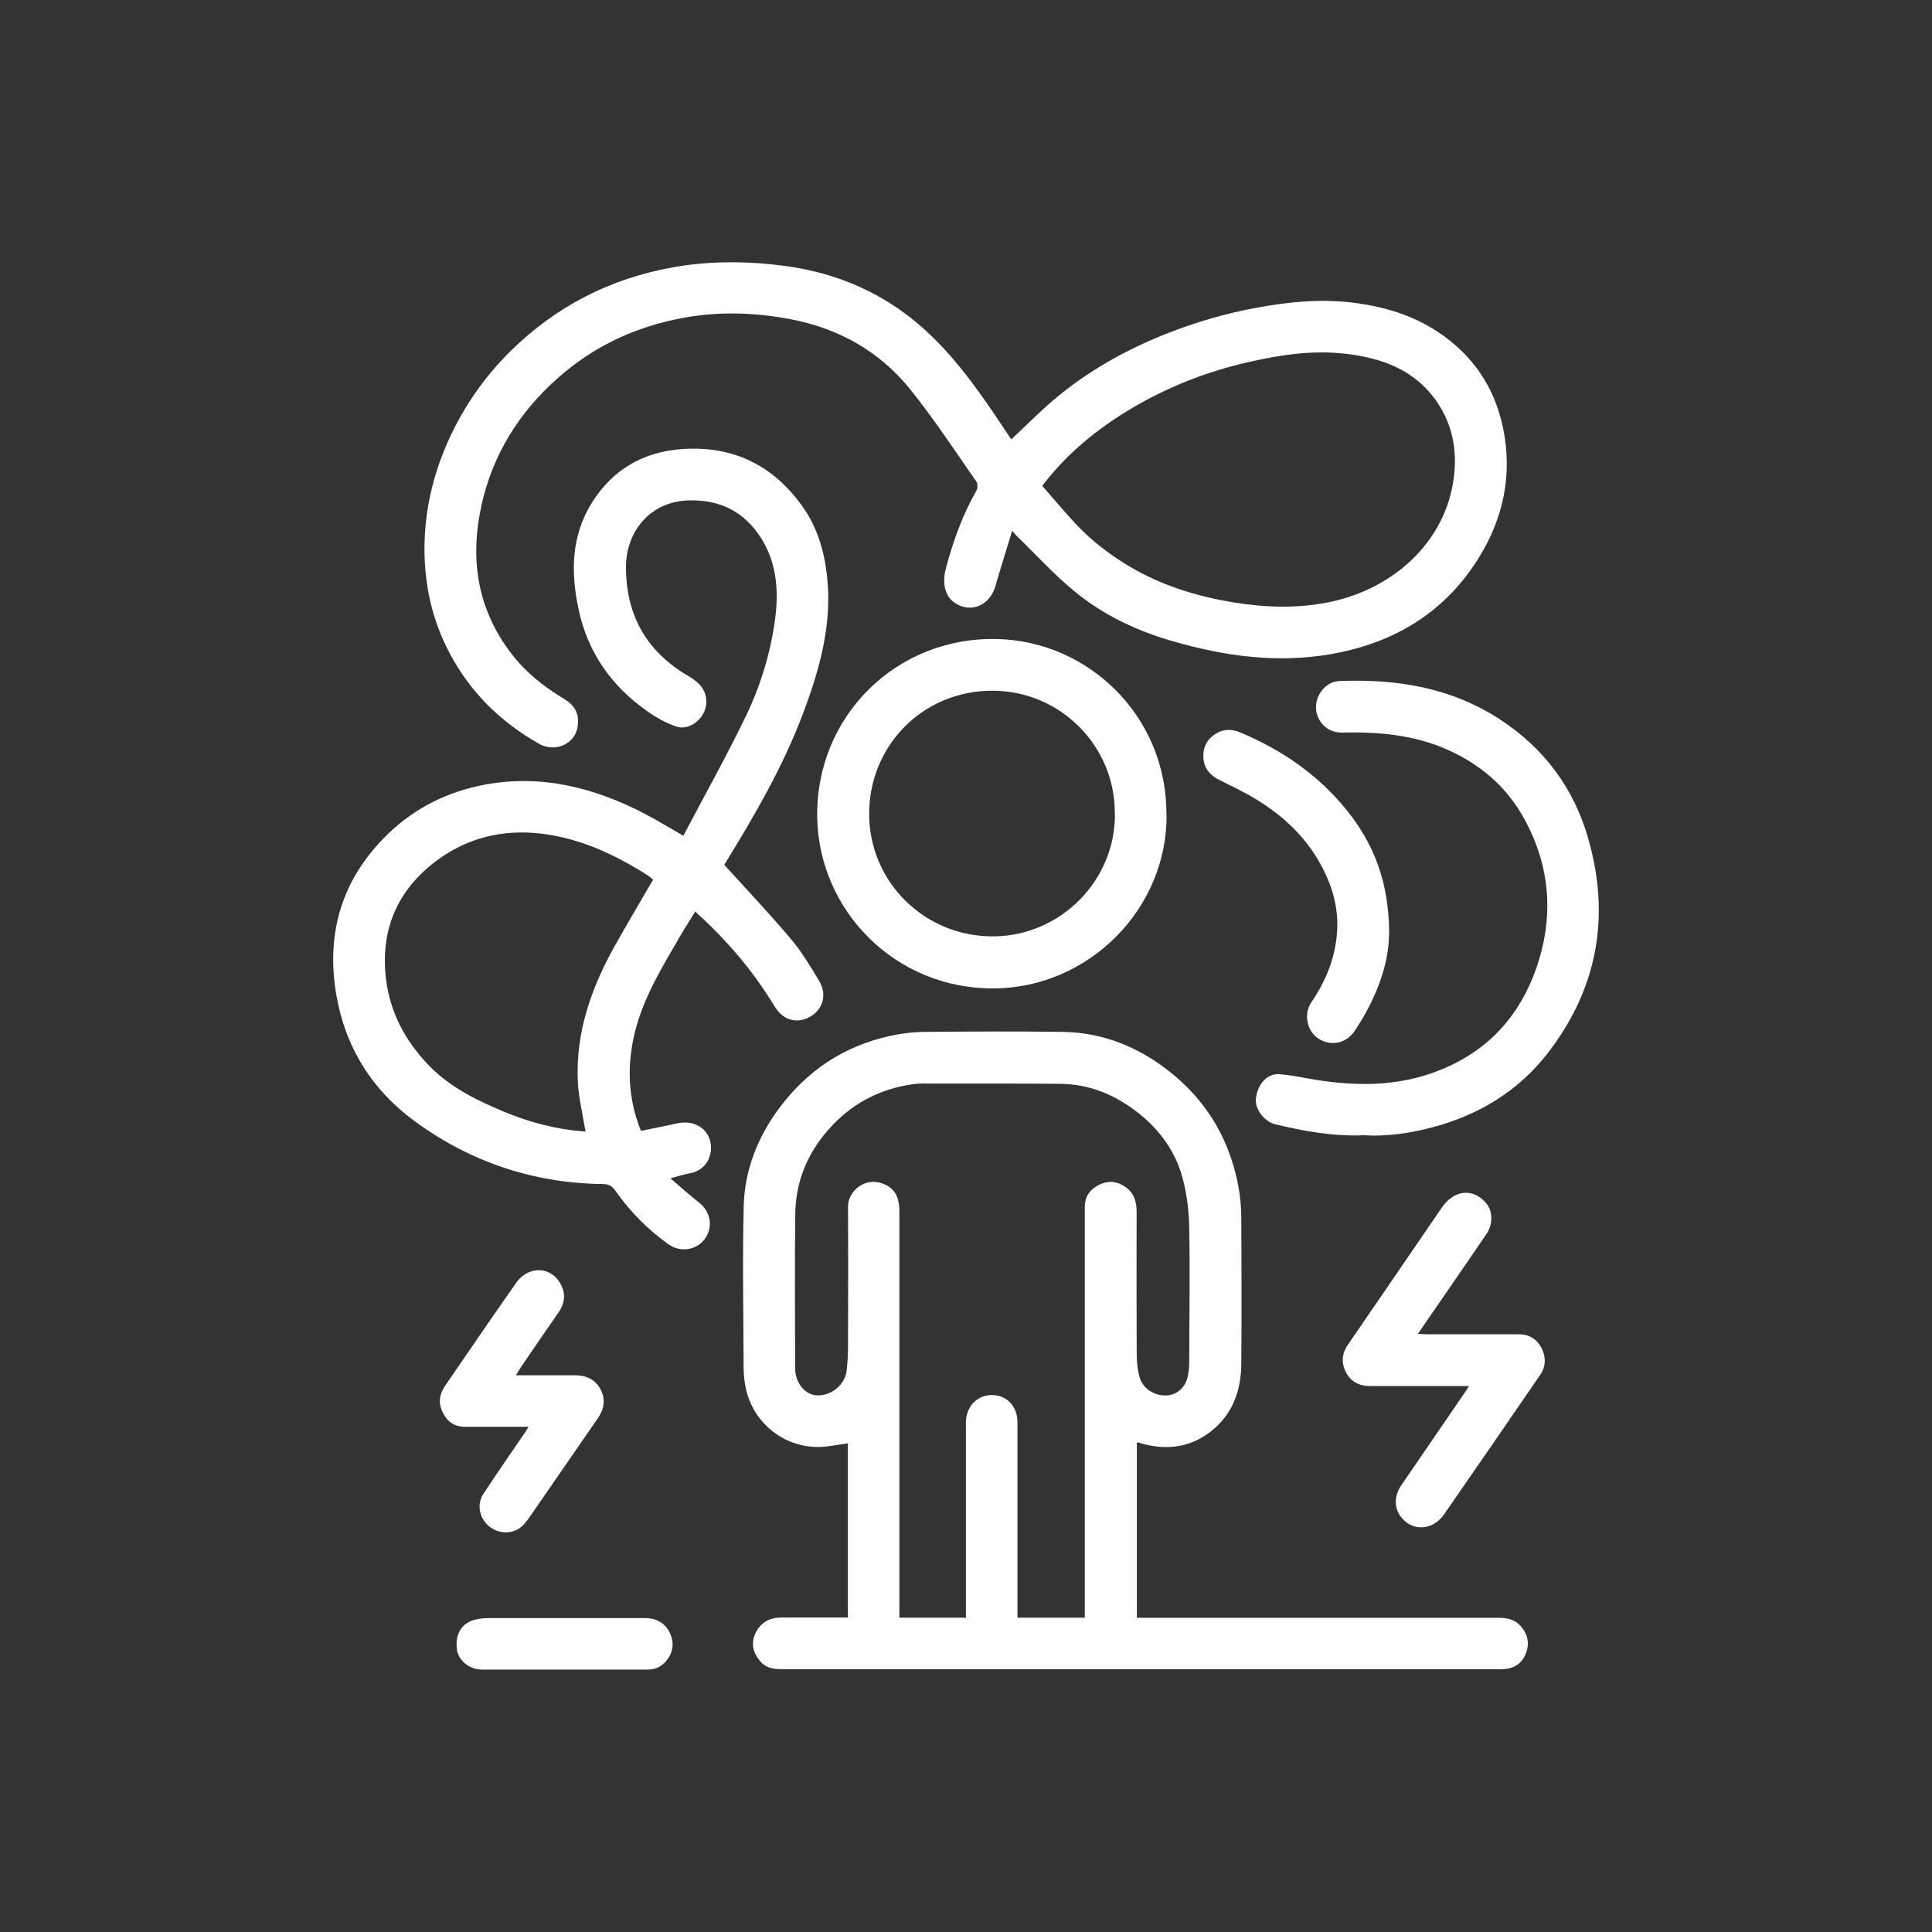 <svg xmlns="http://www.w3.org/2000/svg" id="Layer_1" viewBox="0 0 141.73 141.73"><rect x="0" y="0" width="141.73" height="141.73" fill="#333333" stroke="none"/><defs><style>      .cls-1 {        fill: #fff;      }    </style></defs><path class="cls-1" d="M62.2,118.7v-12.82c-.71.09-1.41.26-2.12.27-2.69.03-4.96-1.89-5.42-4.56-.08-.47-.11-.95-.11-1.42-.01-3.91-.09-7.81.01-11.72.07-2.62,1.02-5.02,2.59-7.14,2.04-2.75,4.72-4.55,8.07-5.3.85-.19,1.73-.3,2.6-.31,3.39-.03,6.78-.05,10.17,0,2.91.05,5.5,1.09,7.78,2.89,2.15,1.69,3.69,3.82,4.56,6.43.46,1.39.72,2.81.73,4.26.02,3.6.03,7.19,0,10.79-.02,1.99-.66,3.75-2.31,5-1.49,1.12-3.16,1.32-4.94.84-.11-.03-.21-.07-.32-.1-.02,0-.04,0-.09.02v12.85h.8c8.54,0,17.08,0,25.63,0,.62,0,1.21.06,1.68.56.57.61.73,1.33.41,2.1-.3.72-.91,1.11-1.75,1.11-17.52,0-35.05,0-52.57,0-.69,0-1.35,0-1.83-.58-.54-.63-.71-1.35-.32-2.12.38-.75,1.04-1.09,1.87-1.09,1.4,0,2.79,0,4.19,0,.21,0,.42,0,.7,0ZM70.86,118.68v-.71c0-4.54,0-9.08,0-13.62,0-1.16.82-2.01,1.89-2.01,1.11,0,1.89.82,1.89,1.99,0,4.54,0,9.08,0,13.62,0,.24,0,.48,0,.72h4.94c0-.28,0-.53,0-.77,0-9.79,0-19.58,0-29.36,0-.76.37-1.27,1-1.6.63-.33,1.28-.32,1.9.08.69.44.9,1.1.9,1.86,0,3.5-.01,7.01.01,10.51,0,.58.07,1.19.24,1.73.27.83,1.18,1.33,2.05,1.24.74-.08,1.31-.63,1.47-1.46.06-.32.09-.64.09-.97.01-3.29.06-6.58,0-9.88-.02-1.21-.17-2.44-.48-3.61-.52-1.96-1.69-3.57-3.29-4.82-1.66-1.3-3.54-2.09-5.67-2.11-3.06-.03-6.13-.02-9.19-.02-.55,0-1.12-.03-1.66.05-2.26.32-4.21,1.28-5.81,2.93-1.77,1.83-2.76,4.01-2.8,6.56-.05,3.77-.01,7.55-.01,11.32,0,1.07.68,1.94,1.56,2.01,1.05.08,2.1-.76,2.22-1.81.07-.63.1-1.26.1-1.89.01-3.39.02-6.78,0-10.17,0-1.05,1.18-2.19,2.58-1.65.83.32,1.19.94,1.19,2.07,0,4.67,0,9.34,0,14.01,0,4.83,0,9.65,0,14.48,0,.42,0,.83,0,1.27h4.87Z"></path><path class="cls-1" d="M74.17,32.25c1.06-.99,2.05-2,3.12-2.91,2.5-2.12,5.33-3.7,8.38-4.9,2.09-.82,4.23-1.44,6.43-1.85,2.47-.46,4.93-.7,7.45-.35,2.11.3,4.08.9,5.86,2.06,2.62,1.71,4.25,4.11,4.87,7.17.68,3.42-.01,6.6-1.84,9.52-2.53,4.02-6.26,6.22-10.89,7.01-3.88.66-7.67.14-11.41-.93-2.68-.76-5.18-1.93-7.33-3.7-1.5-1.23-2.81-2.69-4.21-4.04-.08-.08-.15-.17-.35-.39-.43,1.43-.85,2.74-1.23,4.06-.41,1.43-1.82,2.02-2.98,1.22-.7-.48-.95-1.38-.65-2.53.53-1.99,1.22-3.92,2.25-5.72.09-.16.09-.5-.02-.65-1.57-2.25-3.08-4.55-4.79-6.69-2.28-2.85-5.31-4.56-8.92-5.23-2.54-.47-5.08-.56-7.63-.11-3.54.62-6.7,2.07-9.4,4.48-2.82,2.51-4.73,5.58-5.55,9.26-.88,3.95-.33,7.66,2.2,10.94,1.05,1.37,2.38,2.42,3.85,3.3.83.5,1.14,1.15.99,2.06-.11.73-.69,1.35-1.55,1.48-.4.06-.9-.03-1.25-.23-2.83-1.6-5.08-3.79-6.61-6.71-1.23-2.34-1.8-4.84-1.82-7.46-.02-2.56.49-5.04,1.46-7.41,1.13-2.75,2.76-5.18,4.88-7.27,3.33-3.27,7.3-5.3,11.89-6.12,2.65-.47,5.31-.47,7.99-.13,3.36.42,6.42,1.56,9.13,3.59,2.38,1.79,4.21,4.08,5.9,6.5.62.89,1.21,1.8,1.8,2.67ZM76.45,35.63c.75.86,1.47,1.71,2.21,2.53,1.23,1.37,2.67,2.49,4.26,3.43,2.33,1.37,4.86,2.15,7.51,2.59,2.29.38,4.58.47,6.89.03,4.69-.88,8.78-4.33,9.35-9.32.22-1.92-.13-3.72-1.21-5.34-1.61-2.4-4.05-3.29-6.77-3.6-2.4-.28-4.76.08-7.09.61-3.05.69-5.94,1.82-8.64,3.43-2.48,1.48-4.69,3.27-6.5,5.65Z"></path><path class="cls-1" d="M53.12,63.43c1.69,1.86,3.37,3.64,4.94,5.5.78.93,1.41,1.99,2.04,3.04.59.99.27,2.08-.66,2.61-.99.56-2,.27-2.63-.77-1.56-2.59-3.5-4.85-5.81-6.94-.39.64-.79,1.25-1.15,1.88-1.29,2.22-2.64,4.42-3.27,6.95-.6,2.44-.53,4.86.44,7.26.9-.19,1.77-.35,2.64-.55,1.14-.26,2.19.28,2.44,1.3.25,1.05-.3,2.15-1.49,2.36-.44.08-.86.22-1.43.37.76.65,1.41,1.24,2.09,1.77.87.68,1.07,1.8.43,2.68-.61.83-1.79,1.01-2.66.39-1.52-1.08-2.82-2.4-3.89-3.92-.25-.35-.49-.5-.93-.5-5.09-.06-9.72-1.62-13.8-4.61-3.14-2.3-5.11-5.45-5.76-9.34-.76-4.56.47-8.5,3.79-11.72,2-1.94,4.43-3.14,7.18-3.64,4.12-.75,7.94.23,11.58,2.1.95.49,1.85,1.05,2.92,1.66,1.54-2.93,3.15-5.8,4.58-8.76,1.04-2.15,1.76-4.46,2.11-6.84.32-2.17.23-4.31-.99-6.24-1.24-1.95-3.04-2.84-5.35-2.76-2.8.09-4.59,2.31-4.56,4.97.03,3.53,1.55,6.14,4.57,7.91.79.46,1.37,1.01,1.32,2.02-.06,1.06-1.19,2.02-2.19,1.69-.78-.26-1.53-.69-2.2-1.17-2.59-1.83-4.31-4.3-4.97-7.41-.59-2.73-.56-5.43,1-7.89,1.53-2.41,3.77-3.7,6.63-3.89,3.74-.25,6.68,1.22,8.82,4.26,1.06,1.5,1.57,3.23,1.77,5.06.39,3.54-.54,6.84-1.76,10.08-1.45,3.85-3.5,7.39-5.65,10.89-.07.11-.13.23-.12.2ZM42.96,83.02c-.03-.18-.06-.32-.09-.47-.17-1.05-.43-2.1-.48-3.16-.18-3.66,1-6.97,2.77-10.11.9-1.59,1.82-3.15,2.75-4.75-.11-.1-.22-.2-.34-.28-2.43-1.55-5-2.76-7.9-3.1-2.78-.32-5.37.3-7.62,1.97-2.93,2.18-4.19,5.14-3.72,8.8.31,2.37,1.38,4.37,2.99,6.09,1.54,1.66,3.52,2.65,5.57,3.51,1.92.81,3.92,1.34,6.07,1.49Z"></path><path class="cls-1" d="M85.58,59.76c.05,6.91-5.69,12.68-12.62,12.75-7.29.07-12.89-5.72-13.01-12.54-.13-7.39,5.79-13.3,13.25-13.09,6.74.19,12.41,5.73,12.37,12.88ZM81.78,59.7c.05-4.93-3.96-9.03-8.99-9.03-5.07,0-9,3.99-9.03,8.99-.02,5.07,4.13,9.13,9.24,9.03,4.81-.09,8.83-4.09,8.79-9Z"></path><path class="cls-1" d="M100.04,83.28c-2.26.1-4.39-.3-6.51-.81-.78-.19-1.49-1.13-1.4-1.88.15-1.19.93-1.85,1.72-1.79.66.05,1.31.17,1.96.29,3.37.62,6.71.7,9.95-.64,3.43-1.41,5.71-3.92,6.93-7.39,1.32-3.78,1.06-7.47-.87-10.99-1.32-2.41-3.32-4.09-5.84-5.16-2.4-1.02-4.93-1.23-7.51-1.17-.85.02-1.53-.46-1.82-1.23-.42-1.13.4-2.5,1.61-2.55,4.2-.17,8.21.48,11.8,2.83,3.22,2.11,5.39,5.02,6.45,8.72,1.64,5.72.69,10.99-2.94,15.71-2.16,2.81-5.08,4.58-8.5,5.48-1.67.44-3.36.69-5.03.58Z"></path><path class="cls-1" d="M107.78,101.68c-.57,0-1.04,0-1.51,0-1.92,0-3.83,0-5.75,0-.83,0-1.46-.33-1.81-1.07-.33-.68-.26-1.35.19-1.99,2.3-3.34,4.58-6.69,6.87-10.03.89-1.3,2.26-1.45,3.22-.37.53.6.56,1.57.04,2.33-1.4,2.05-2.8,4.09-4.21,6.13-.25.36-.49.72-.8,1.17.25.01.43.03.61.03,2.26,0,4.52,0,6.78,0,.76,0,1.33.35,1.67,1,.33.65.34,1.34-.08,1.96-2.35,3.43-4.7,6.85-7.07,10.26-.85,1.22-2.4,1.26-3.21.11-.46-.65-.43-1.51.07-2.24,1.6-2.33,3.19-4.66,4.78-6.98.04-.06.08-.13.19-.31Z"></path><path class="cls-1" d="M38.75,104.67c-1.61,0-3.12,0-4.62,0-.6,0-1.11-.21-1.46-.73-.52-.78-.55-1.5-.01-2.29,1.72-2.51,3.44-5.03,5.19-7.52.97-1.38,2.74-1.23,3.38.28.28.65.15,1.3-.27,1.89-.92,1.31-1.82,2.64-2.72,3.96-.12.17-.22.35-.4.63.64,0,1.21,0,1.77,0,.86,0,1.72,0,2.59,0,.8,0,1.46.3,1.85,1.02.39.73.28,1.44-.18,2.11-1.56,2.26-3.12,4.52-4.68,6.78-.22.31-.43.63-.67.93-.62.77-1.69.9-2.52.33-.8-.56-1.08-1.65-.54-2.47,1-1.53,2.05-3.03,3.08-4.54.05-.08.1-.16.22-.36Z"></path><path class="cls-1" d="M101.9,68.48c0,2.25-.95,4.82-2.54,7.17-.63.93-1.79,1.12-2.67.52-.86-.58-1.04-1.84-.49-2.64.92-1.35,1.57-2.81,1.81-4.45.29-1.89-.09-3.64-.94-5.31-1.07-2.14-2.72-3.75-4.72-5.01-.91-.58-1.9-1.04-2.86-1.52-.71-.35-1.17-.87-1.21-1.67-.04-.76.28-1.37.95-1.77.55-.33,1.15-.32,1.7-.09,3.08,1.28,5.77,3.12,7.87,5.73,1.96,2.44,3.09,5.22,3.11,9.03Z"></path><path class="cls-1" d="M41.32,122.48c-1.99,0-3.98,0-5.97,0-.93,0-1.76-.69-1.84-1.54-.12-1.15.42-1.95,1.47-2.15.33-.07.68-.09,1.02-.09,3.75,0,7.5,0,11.26,0,.82,0,1.5.3,1.87,1.07.34.71.27,1.41-.22,2.03-.35.44-.8.68-1.38.68-2.07,0-4.13,0-6.2,0h0Z"></path></svg>
